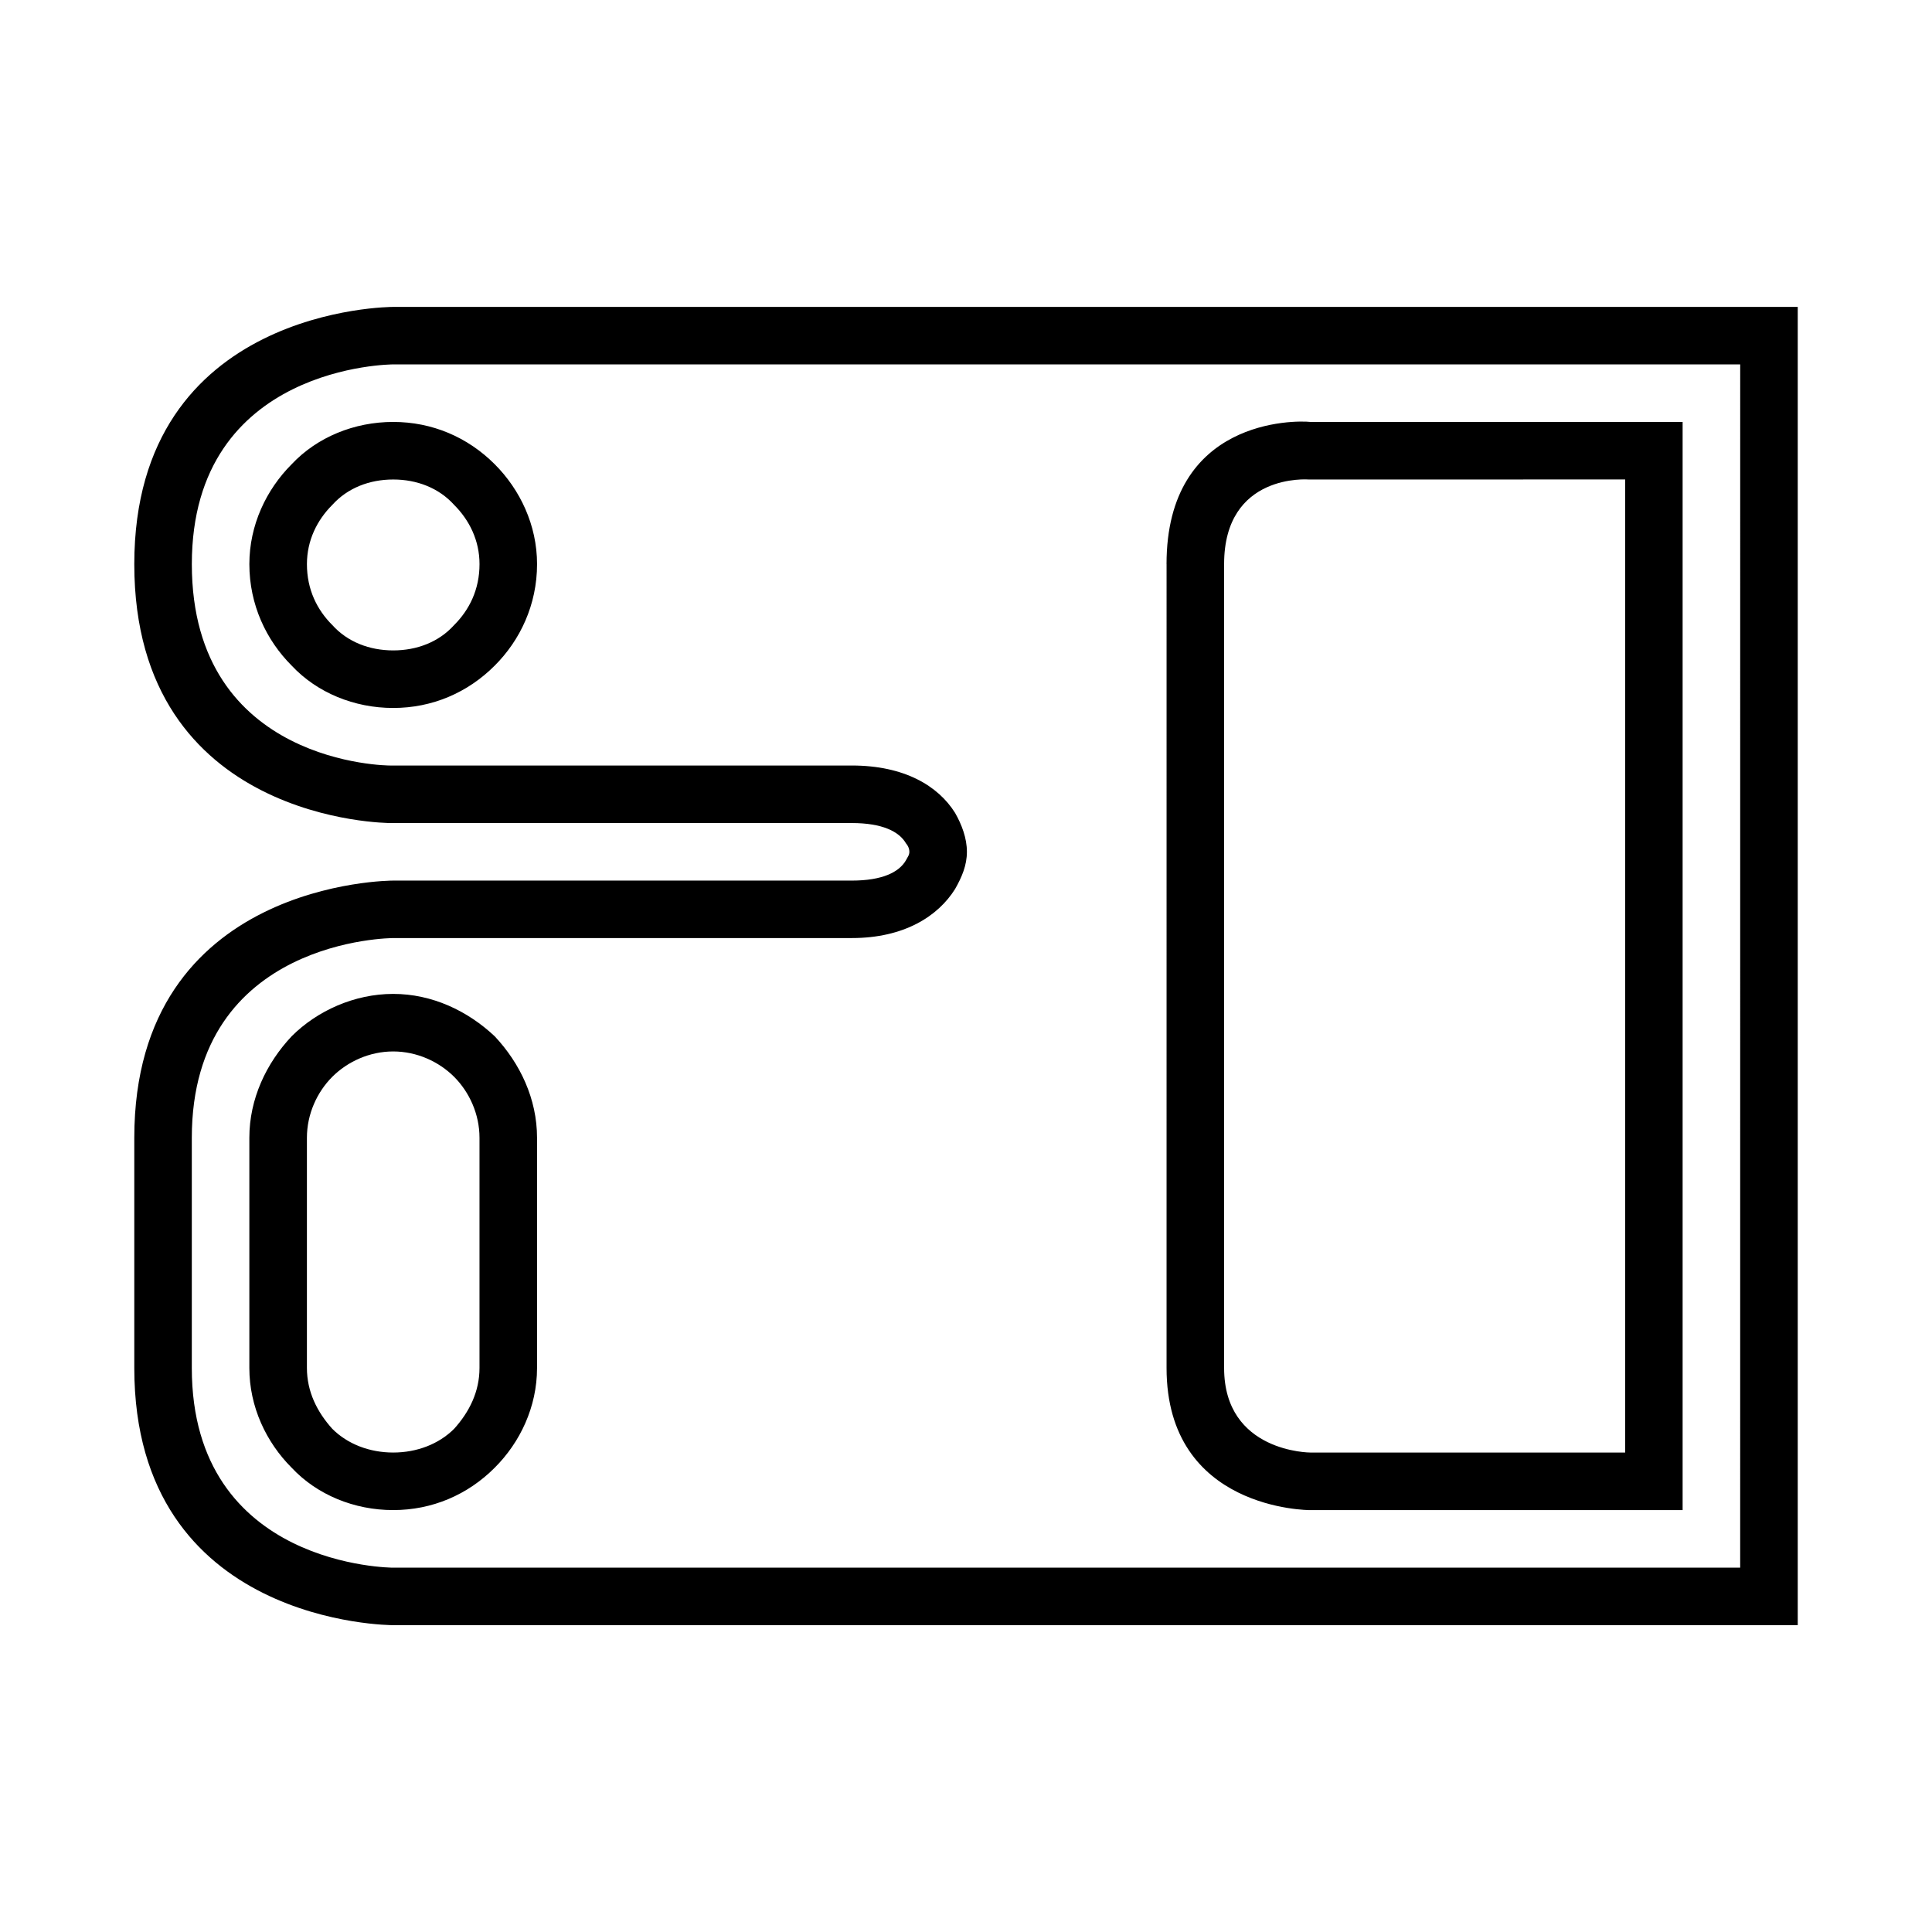 <?xml version="1.0" encoding="UTF-8"?>
<!-- Uploaded to: ICON Repo, www.svgrepo.com, Generator: ICON Repo Mixer Tools -->
<svg fill="#000000" width="800px" height="800px" version="1.1" viewBox="144 144 512 512" xmlns="http://www.w3.org/2000/svg">
 <path d="m248.2 225.33h372.22v349.36h-7.629l-364.59-0.004c-0.449 0-68.613 0-68.613-68.156v-60.992c0-68.172 68.164-68.172 68.613-68.172h121.54c8.07 0 12.547-2.227 14.352-5.398 0.441-0.875 0.898-1.34 0.898-2.227 0-0.891-0.457-1.801-0.898-2.242-1.801-3.133-6.281-5.383-14.352-5.383l-122.43-0.008s-67.723 0-67.723-68.605c0-68.168 68.164-68.168 68.613-68.168zm0 106.29c-10.312 0-20.176-4.031-26.906-11.227-6.723-6.723-11.211-16.129-11.211-26.891 0-10.336 4.481-19.742 11.211-26.473 6.731-7.18 16.594-11.211 26.906-11.211 10.32 0 19.734 4.031 26.906 11.211 6.723 6.731 11.219 16.145 11.219 26.473 0 10.762-4.488 20.176-11.219 26.891-7.172 7.195-16.586 11.227-26.906 11.227zm-16.137-21.977c4.039 4.488 9.863 6.723 16.145 6.723 6.273 0 12.105-2.227 16.145-6.723 4.039-4.031 6.723-9.422 6.723-16.145 0-6.273-2.691-11.668-6.723-15.695-4.039-4.488-9.871-6.731-16.145-6.731-6.281 0-12.105 2.242-16.145 6.731-4.039 4.031-6.723 9.422-6.723 15.695-0.008 6.719 2.684 12.121 6.723 16.145zm221.08-16.141c0-38.59 34.086-38.133 38.117-37.684h98.652v288.38h-98.645c-0.449 0-38.117 0-38.117-37.668l0.004-213.03zm37.676-22.434s-22.418-1.801-22.418 22.434v213.02c0 22.418 22.867 22.418 22.867 22.418l83.414 0.004v-257.88zm-280.74 174.46c0-10.32 4.481-19.742 11.211-26.906 6.731-6.731 16.594-11.227 26.906-11.227 10.32 0 19.734 4.488 26.906 11.227 6.723 7.164 11.219 16.586 11.219 26.906v60.992c0 10.32-4.488 19.727-11.219 26.441-7.172 7.195-16.586 11.227-26.906 11.227-10.312 0-20.176-4.031-26.906-11.227-6.723-6.723-11.211-16.129-11.211-26.441zm60.992 0c0-6.289-2.691-12.113-6.723-16.16-4.039-4.031-9.871-6.723-16.145-6.723-6.281 0-12.105 2.691-16.145 6.723-4.039 4.047-6.723 9.871-6.723 16.16v60.992c0 6.273 2.691 11.652 6.723 16.129 4.039 4.047 9.863 6.289 16.145 6.289 6.273 0 12.105-2.242 16.145-6.289 4.039-4.473 6.723-9.855 6.723-16.129zm334.1-204.96h-356.97s-53.363 0-53.363 52.938c0 53.363 52.477 53.363 52.477 53.363h122.43c13.902 0 22.867 5.383 27.355 12.547 1.793 3.133 3.141 6.731 3.141 10.32 0 3.59-1.348 6.731-3.141 9.871-4.481 7.164-13.453 12.988-27.355 12.988l-121.55 0.004s-53.363 0-53.363 52.938v60.992c0 52.922 53.363 52.922 53.363 52.922h356.97z"/>
</svg>